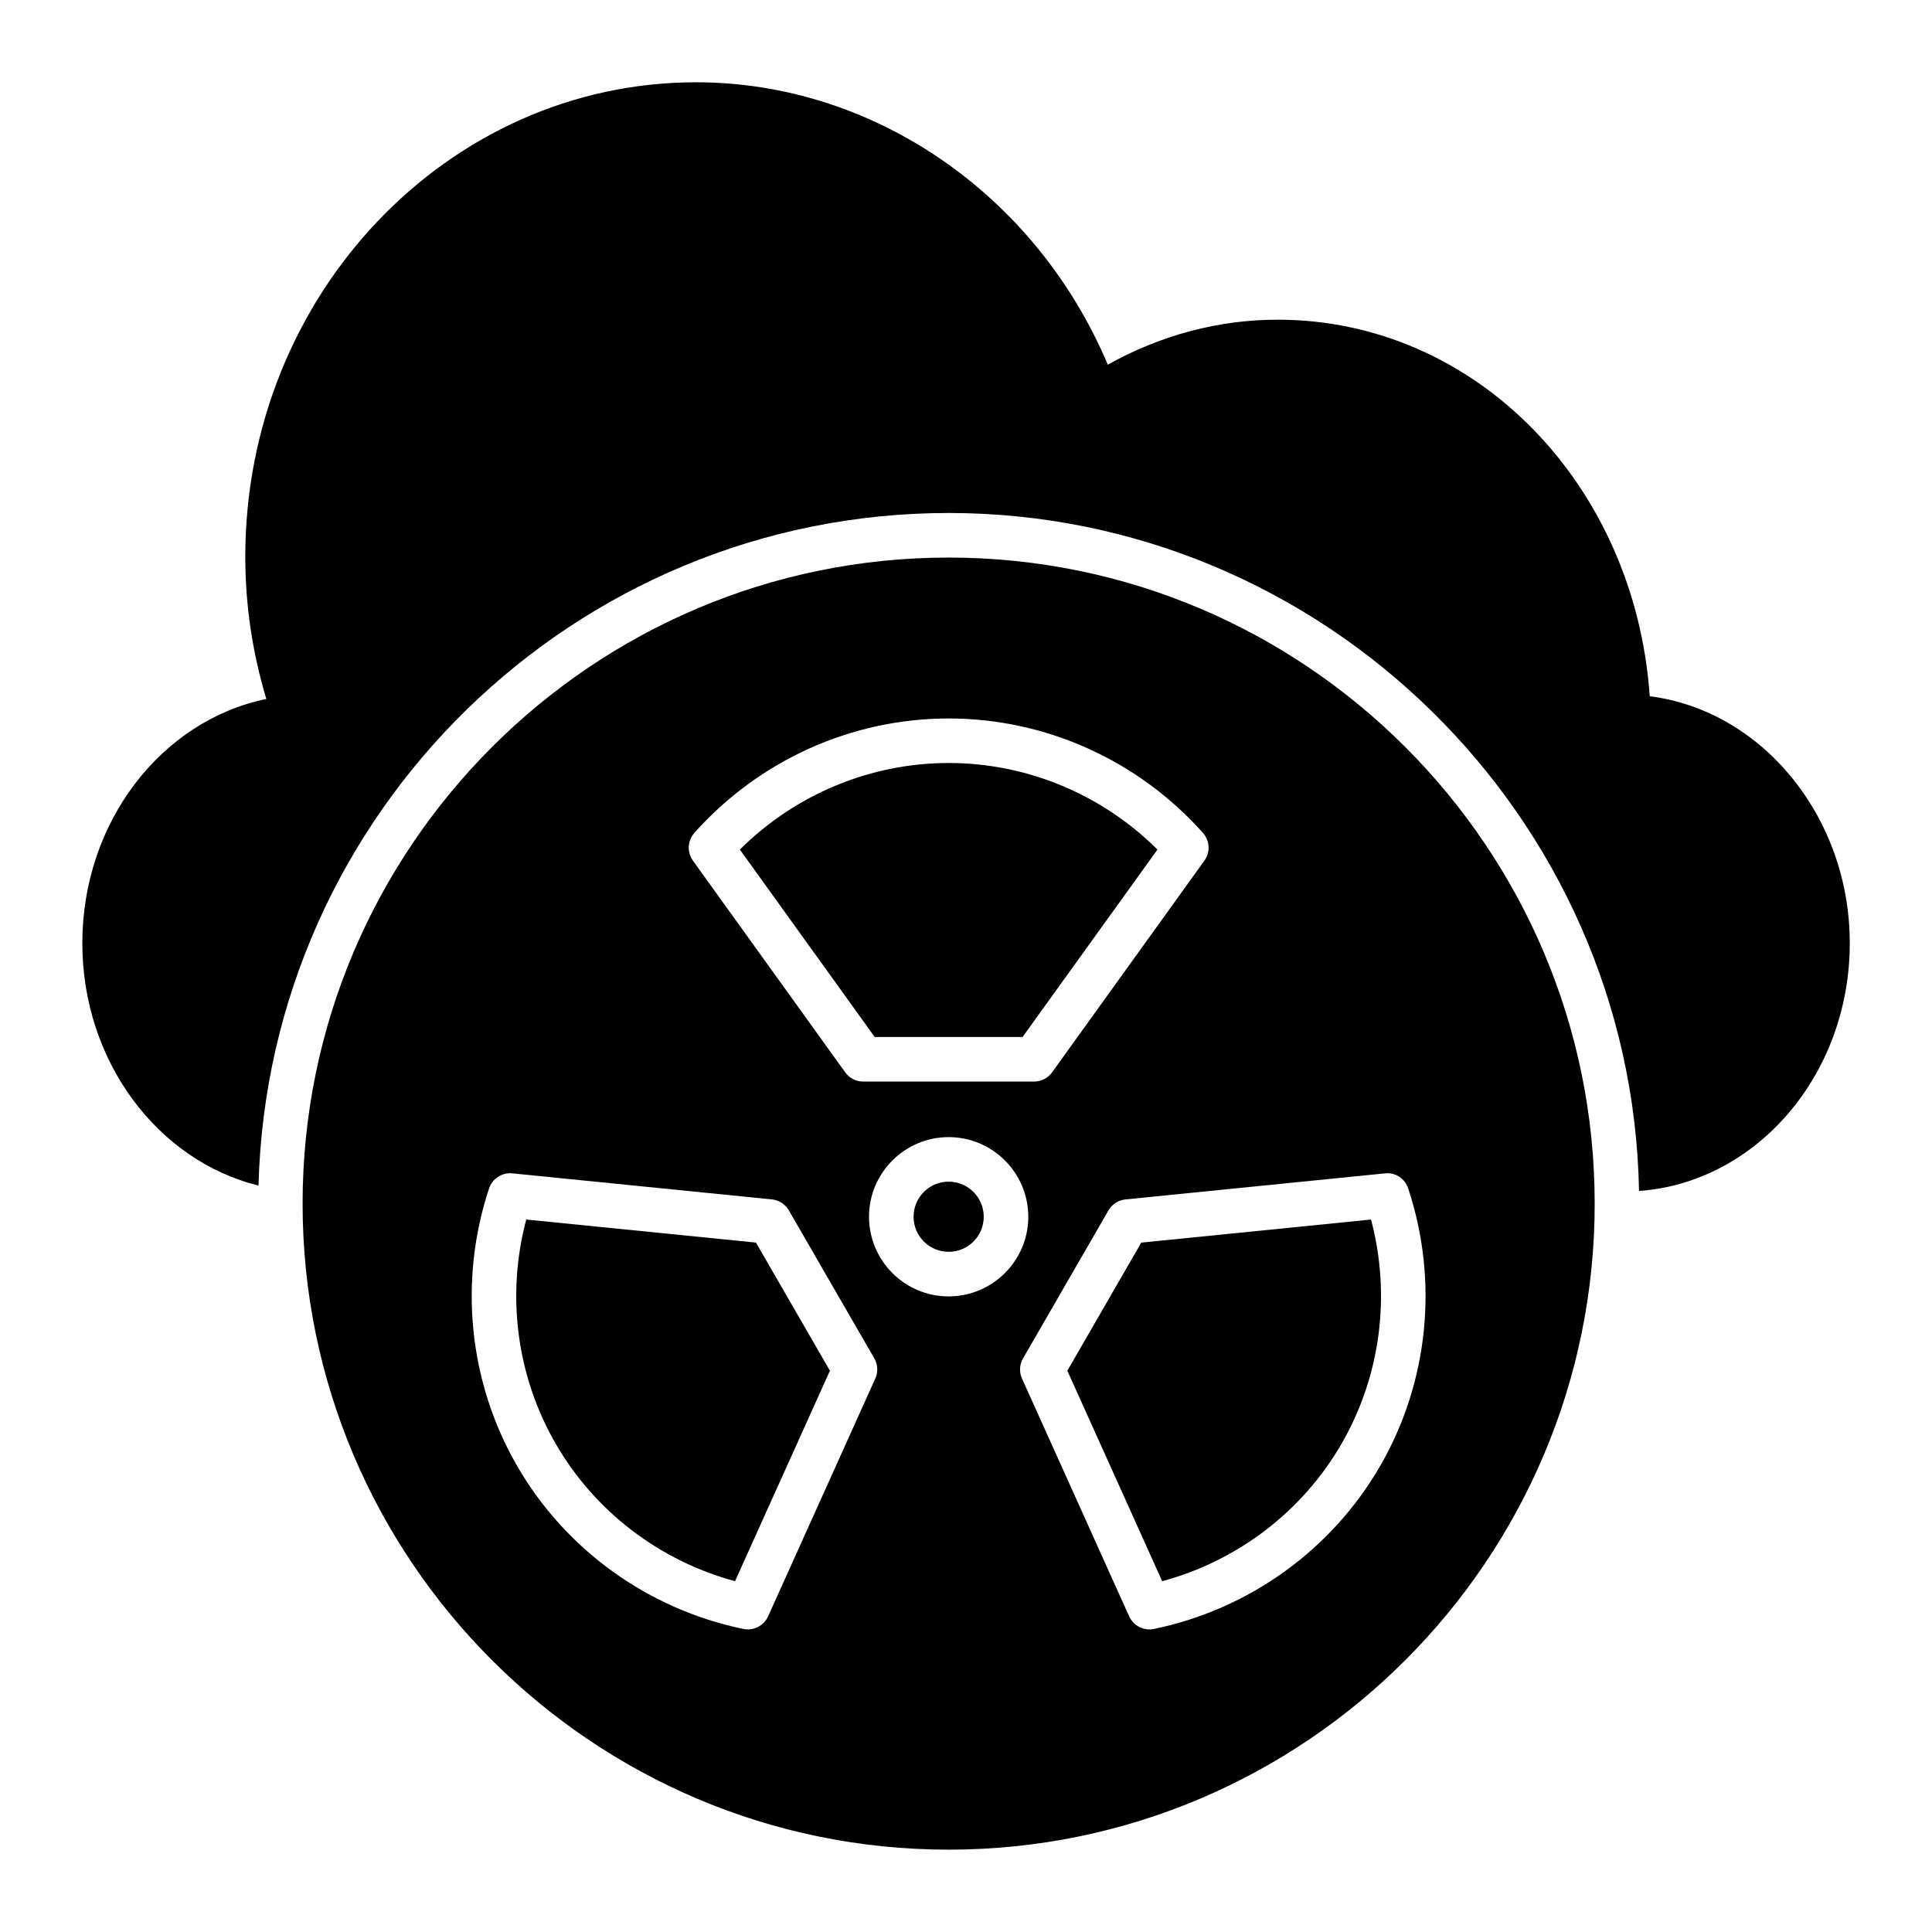 <?xml version="1.0" encoding="UTF-8"?>
<!-- Uploaded to: ICON Repo, www.iconrepo.com, Generator: ICON Repo Mixer Tools -->
<svg fill="#000000" width="800px" height="800px" version="1.1" viewBox="144 144 512 512" xmlns="http://www.w3.org/2000/svg">
 <g>
  <path d="m581.2 328.52c-3.93-56.379-46.352-99.801-98.621-99.801-15.625 0-31.047 4.102-44.996 11.926-19.02-45.051-62.023-74.84-109.12-74.84-65.875 0-119.46 56.418-119.46 125.75 0 12.73 1.875 25.379 5.574 37.684-27.875 5.723-48.758 32.699-48.758 64.699 0 31.379 20.012 57.664 46.688 64.258 2.551-98.715 83.586-178.25 182.91-178.25 99.32 0 181.14 80.293 182.94 179.67 31.133-2.234 55.852-30.797 55.852-65.676 0-33.52-23.309-61.668-52.996-65.426z"/>
  <path d="m283.46 467.19c-5.328 20.043-2.566 41.445 7.793 59.395s27.52 31.039 47.539 36.449l25.145-55.781-19.602-33.953-60.875-6.117z"/>
  <path d="m404.7 466.45c0 5.137-4.164 9.297-9.297 9.297-5.137 0-9.297-4.16-9.297-9.297 0-5.133 4.16-9.297 9.297-9.297 5.133 0 9.297 4.164 9.297 9.297"/>
  <path d="m415 418.81 35.738-49.664c-14.688-14.633-34.605-22.945-55.332-22.945-20.727 0-40.645 8.312-55.332 22.945l35.73 49.664z"/>
  <path d="m446.45 473.3-19.594 33.953 25.137 55.781c20.027-5.406 37.18-18.5 47.547-36.449 10.359-17.949 13.121-39.352 7.793-59.395l-60.883 6.117z"/>
  <path d="m395.4 291.76c-94.41 0-171.21 76.809-171.21 171.21 0 94.41 76.809 171.21 171.21 171.21 94.41 0 171.21-76.809 171.21-171.21 0-94.41-76.809-171.21-171.21-171.21zm-67.383 72.957c17.168-19.262 41.73-30.316 67.383-30.316 25.656 0 50.215 11.051 67.383 30.316 1.844 2.062 2.008 5.133 0.387 7.375l-40.352 56.082c-1.109 1.543-2.891 2.457-4.785 2.457h-45.258c-1.898 0-3.684-0.914-4.793-2.457l-40.344-56.082c-1.613-2.242-1.457-5.312 0.387-7.375zm47.934 144.63-28.387 62.984c-1.133 2.535-3.93 3.922-6.582 3.352-25.27-5.234-47.113-20.988-59.945-43.203-12.832-22.215-15.539-49.012-7.438-73.508 0.867-2.621 3.473-4.312 6.195-4.023l68.738 6.902c1.891 0.188 3.574 1.273 4.527 2.922l22.633 39.195c0.953 1.645 1.047 3.644 0.27 5.375zm19.453-21.789c-11.637 0-21.105-9.469-21.105-21.105s9.469-21.105 21.105-21.105 21.105 9.469 21.105 21.105-9.469 21.105-21.105 21.105zm114.36 44.926c-12.832 22.215-34.676 37.965-59.945 43.203-2.652 0.566-5.449-0.82-6.582-3.352l-28.387-62.984c-0.789-1.73-0.684-3.731 0.27-5.375l22.625-39.195c0.945-1.645 2.629-2.731 4.519-2.922l68.738-6.902c2.852-0.332 5.328 1.402 6.195 4.023 8.102 24.496 5.391 51.293-7.43 73.508z"/>
 </g>
</svg>